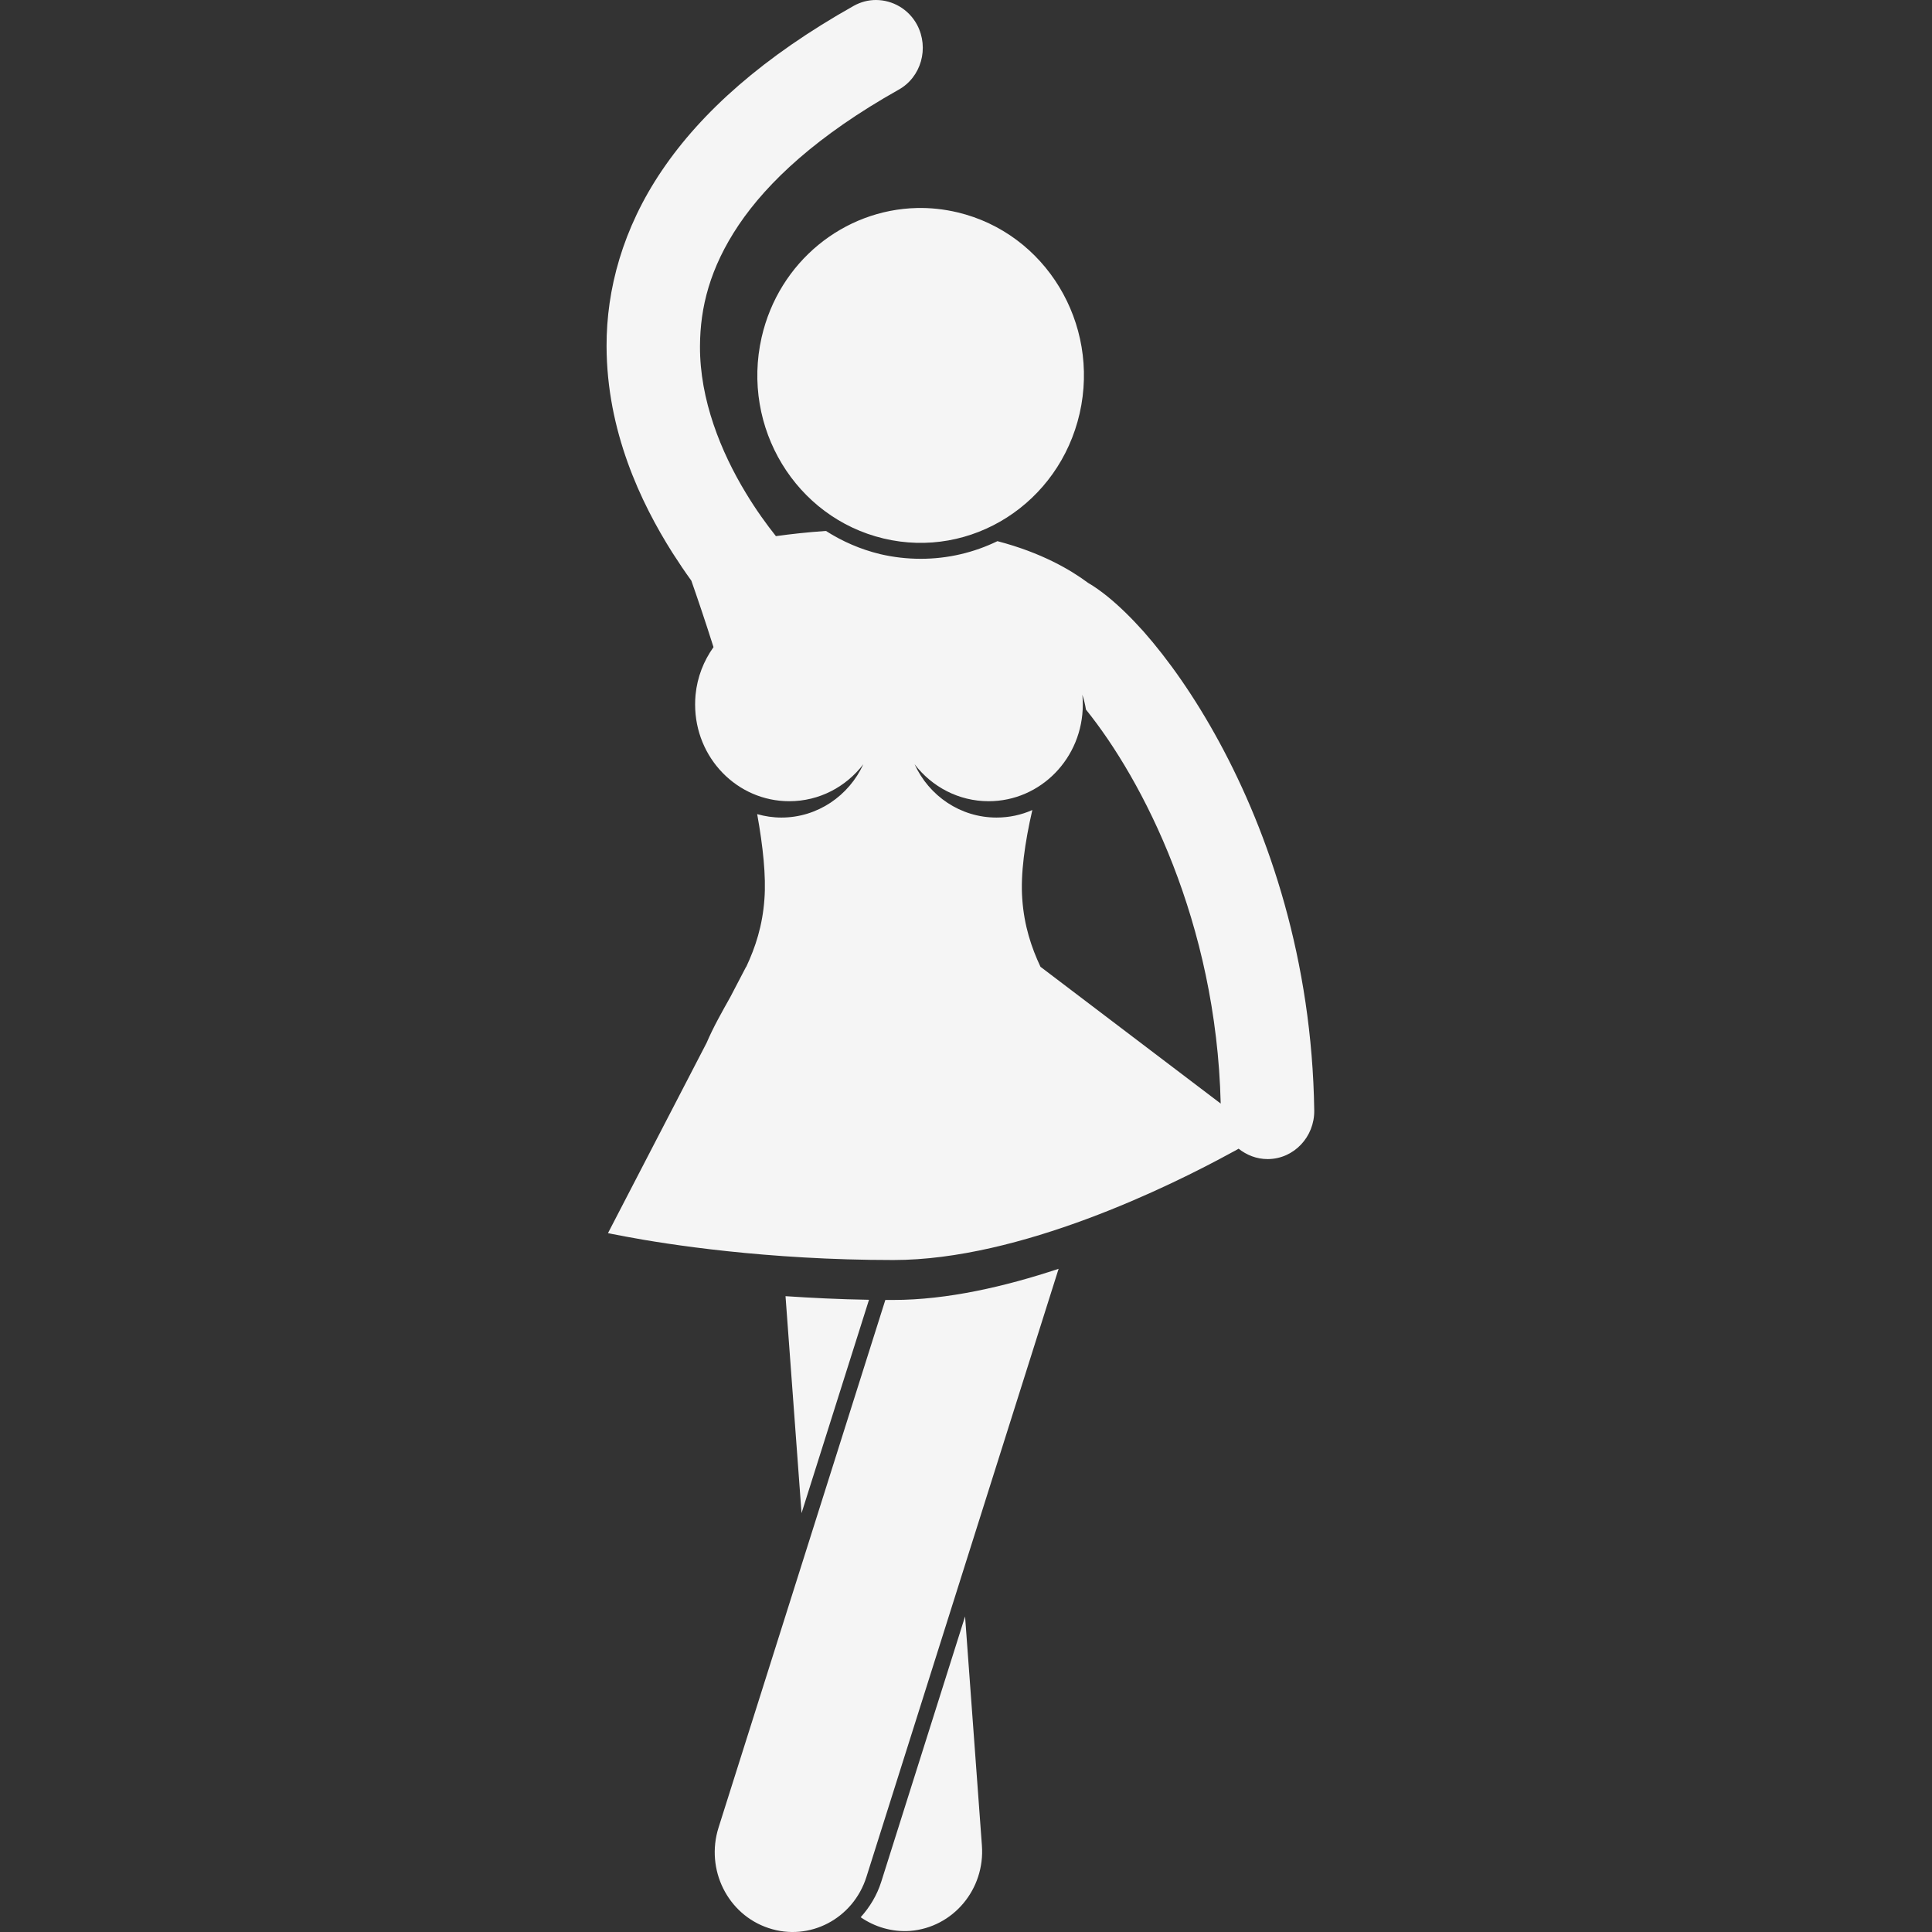 <?xml version="1.0" encoding="UTF-8"?>
<svg xmlns="http://www.w3.org/2000/svg" xmlns:xlink="http://www.w3.org/1999/xlink" viewBox="0 0 48 48" width="48px" height="48px">
<rect x="0" y="0" width="48" height="48" fill="#333333" stroke="none"/>
<g id="surface67864358">
<path style=" stroke:none;fill-rule:nonzero;fill:rgb(96.078%,96.078%,96.078%);fill-opacity:1;" d="M 21.762 0 C 21.574 0 21.387 0.047 21.211 0.145 C 18.969 1.406 17.43 2.781 16.449 4.23 C 15.465 5.68 15.066 7.203 15.07 8.598 C 15.074 10.703 15.914 12.48 16.707 13.734 C 16.867 13.984 17.023 14.215 17.176 14.426 C 17.309 14.805 17.508 15.387 17.727 16.078 C 17.484 16.418 17.324 16.82 17.281 17.262 C 17.273 17.344 17.27 17.422 17.27 17.504 C 17.27 18.832 18.316 19.906 19.609 19.906 C 20.359 19.906 21.02 19.547 21.449 18.988 C 21.09 19.77 20.312 20.312 19.414 20.312 C 19.203 20.312 19.004 20.281 18.812 20.227 C 18.957 21.031 19.035 21.773 18.992 22.336 C 18.945 23.004 18.766 23.539 18.539 24.023 L 18.535 24.023 L 18.145 24.77 C 17.938 25.141 17.727 25.508 17.555 25.91 L 15.105 30.637 C 15.105 30.637 15.27 30.672 15.57 30.727 C 16.562 30.914 19.051 31.305 22.195 31.305 C 25.344 31.305 29.062 29.477 30.617 28.625 C 30.672 28.598 30.727 28.566 30.773 28.539 C 30.973 28.699 31.223 28.797 31.492 28.797 C 31.496 28.797 31.504 28.797 31.508 28.797 C 32.148 28.789 32.66 28.246 32.652 27.59 C 32.598 23.848 31.527 20.711 30.293 18.438 C 29.676 17.301 29.02 16.379 28.41 15.688 C 28.102 15.344 27.805 15.055 27.516 14.82 C 27.355 14.691 27.199 14.578 27.031 14.48 C 26.602 14.16 25.875 13.73 24.781 13.445 C 24.199 13.727 23.555 13.883 22.875 13.883 C 22.535 13.883 22.195 13.844 21.863 13.766 C 21.379 13.648 20.93 13.453 20.52 13.191 C 20.055 13.223 19.641 13.27 19.277 13.32 C 19.047 13.031 18.781 12.664 18.527 12.242 C 17.918 11.238 17.383 9.934 17.391 8.598 C 17.395 7.645 17.633 6.66 18.355 5.586 C 19.074 4.52 20.309 3.363 22.324 2.23 C 22.887 1.918 23.09 1.195 22.785 0.617 C 22.574 0.223 22.172 0 21.762 0 Z M 22.777 5.168 C 20.969 5.211 19.352 6.496 18.922 8.383 C 18.414 10.621 19.77 12.859 21.953 13.379 C 24.133 13.898 26.312 12.508 26.824 10.27 C 27.332 8.031 25.973 5.797 23.793 5.277 C 23.449 5.195 23.109 5.16 22.777 5.168 Z M 26.891 17.262 C 26.93 17.383 26.961 17.504 26.98 17.629 C 28.391 19.379 30.219 22.906 30.328 27.418 L 25.855 24.023 L 25.852 24.023 C 25.625 23.539 25.445 23.004 25.398 22.336 C 25.352 21.711 25.461 20.938 25.648 20.125 C 25.375 20.246 25.074 20.312 24.758 20.312 C 23.859 20.312 23.082 19.773 22.723 18.988 C 23.152 19.547 23.816 19.906 24.562 19.906 C 25.855 19.906 26.902 18.832 26.902 17.504 C 26.902 17.422 26.898 17.344 26.891 17.262 Z M 26.301 31.523 C 24.969 31.965 23.531 32.297 22.195 32.297 C 22.129 32.297 22.062 32.297 21.996 32.297 L 17.852 45.406 C 17.523 46.449 18.078 47.566 19.094 47.902 C 20.109 48.242 21.199 47.672 21.527 46.629 Z M 19.516 32.203 L 19.914 37.594 L 21.59 32.293 C 20.855 32.281 20.16 32.246 19.516 32.203 Z M 23.977 40.16 L 21.895 46.75 C 21.789 47.086 21.609 47.383 21.383 47.633 C 21.734 47.875 22.16 48.004 22.613 47.973 C 23.68 47.887 24.477 46.938 24.395 45.848 Z M 23.977 40.16 "/>
</g>
</svg>
